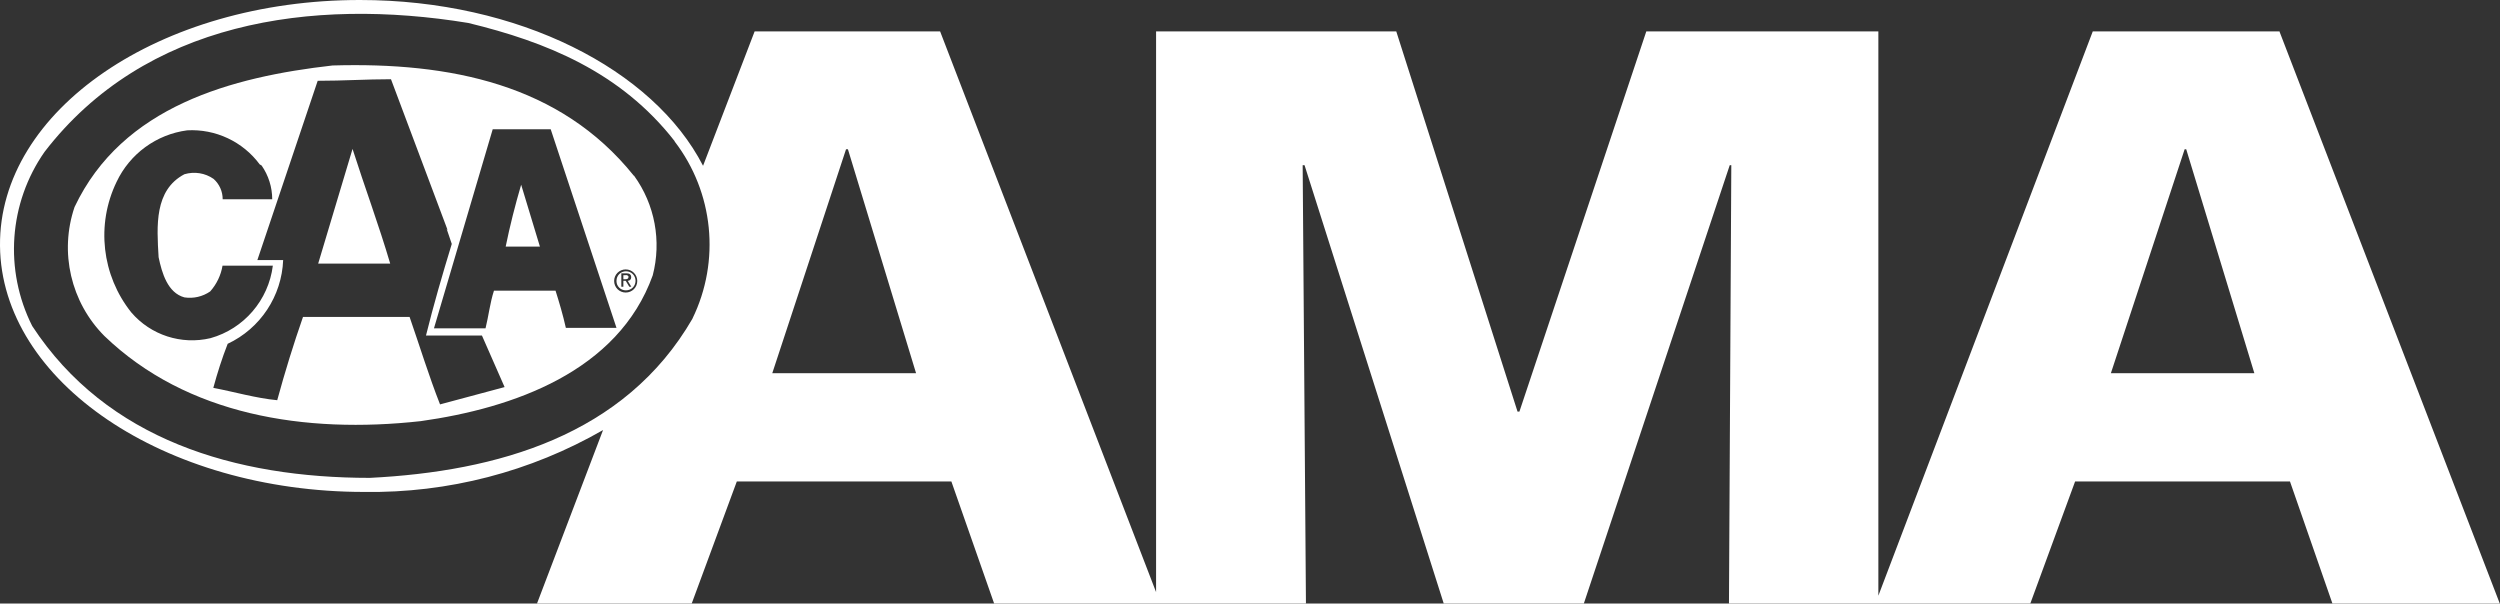 <svg xmlns="http://www.w3.org/2000/svg" id="Layer_2" data-name="Layer 2" width="159.98" height="38.62" viewBox="0 0 159.98 38.62"><rect x="0" y="0" width="159.98" height="38.62" fill="#333333" stroke="none"/><defs><style>      .cls-1 {        fill: #fff;      }    </style></defs><g id="Layer_1-2" data-name="Layer 1"><g><path class="cls-1" d="M40.04,17.61h-.15v.26h.12c.12,0,.21-.03.21-.15s-.18-.12-.18-.12Z"></path><path class="cls-1" d="M40.06,17.36c-.34,0-.61.27-.61.61,0,0,0,.01,0,.02,0,.33.27.59.59.59,0,0,.01,0,.02,0,.34,0,.61-.27.61-.61,0-.34-.27-.61-.61-.61ZM40.27,18.35l-.23-.38h-.15v.38h-.13v-.86h.33c.2,0,.3.08.3.25,0,0,0,.01,0,.02,0,.12-.1.21-.22.21l.23.38h-.13Z"></path><path class="cls-1" d="M20.37,16.87h4.6c-.73-2.48-1.65-4.95-2.41-7.34l-2.2,7.34Z"></path><path class="cls-1" d="M32.35,15.78h2.2l-1.2-3.96c-.38,1.29-.73,2.67-.99,3.96Z"></path><path class="cls-1" d="M40.54,11.22c-4.7-5.84-11.75-7.25-19.26-7.03-6.42.73-13.45,2.59-16.51,9.06-.98,2.89-.24,6.09,1.91,8.25,5.28,5.08,12.84,6.27,20.24,5.45,5.91-.83,12.64-3.17,14.85-9.33.57-2.19.14-4.53-1.19-6.37l-.05-.03ZM8.4,19.99c-1.89-2.37-2.26-5.62-.94-8.35.85-1.8,2.55-3.04,4.52-3.3,1.81-.1,3.56.72,4.64,2.18l.12.07c.44.63.68,1.39.68,2.16h-3.17c0-.5-.21-.97-.58-1.3-.54-.38-1.23-.49-1.87-.3-1.93,1.02-1.77,3.3-1.65,5.31.21,1.01.58,2.28,1.65,2.57.58.09,1.17-.05,1.65-.38.41-.46.69-1.04.79-1.65h3.22c-.28,2.21-1.85,4.04-3.99,4.64-1.86.44-3.82-.19-5.07-1.65ZM28.16,25.88c-.71-1.8-1.3-3.73-1.95-5.6h-6.82c-.61,1.75-1.16,3.53-1.65,5.33-1.37-.13-2.72-.53-4.09-.79.26-.96.56-1.9.92-2.82,2.09-.98,3.46-3.05,3.55-5.36h-1.65l3.86-11.47c1.65,0,3.09-.1,4.69-.1l3.63,9.67-.07-.1.33.97c-.59,1.93-1.16,3.88-1.65,5.86h3.58l1.45,3.3-4.14,1.11ZM36.21,20.98c-.18-.81-.43-1.65-.66-2.38h-3.94c-.25.76-.35,1.65-.54,2.41h-3.3l3.76-12.74h3.71l4.21,12.71h-3.23ZM40.04,18.72c-.41,0-.74-.33-.74-.74s.33-.74.74-.74.74.33.74.74-.33.74-.74.74Z"></path><path class="cls-1" d="M145.89,2.01h-11.97l-13.72,36.11V2.01h-14.85l-8.12,24.33h-.12l-7.76-24.33h-15.37v35.88L60.16,2.01h-11.87l-3.3,8.6C41.82,4.44,33.18,0,23.03,0,10.23,0-.08,7.05,0,15.73c.08,8.68,10.51,15.75,23.31,15.75,5.36.08,10.64-1.29,15.28-3.96l-4.23,11.11h9.9l2.89-7.82h13.73l2.74,7.82h19.95l-.21-28.06h.12l8.91,28.06h8.96l9.34-28.06h.1l-.15,28.06h19.28l2.87-7.82h13.75l2.72,7.82h10.71l-14.1-36.61ZM44.32,20.38c-4.34,7.51-12.53,9.79-20.65,10.2-8.6,0-16.84-2.43-21.61-9.72-1.8-3.58-1.5-7.86.79-11.14C9.26,1.39,19.89-.18,29.97,1.47c4.95,1.2,9.74,3.12,13.2,7.56v.02c2.5,3.26,2.94,7.65,1.14,11.34ZM49.42,23.88l4.72-14.33h.12l4.36,14.33h-9.19ZM135.08,23.88l4.72-14.33h.1l4.36,14.33h-9.18Z"></path></g></g></svg>